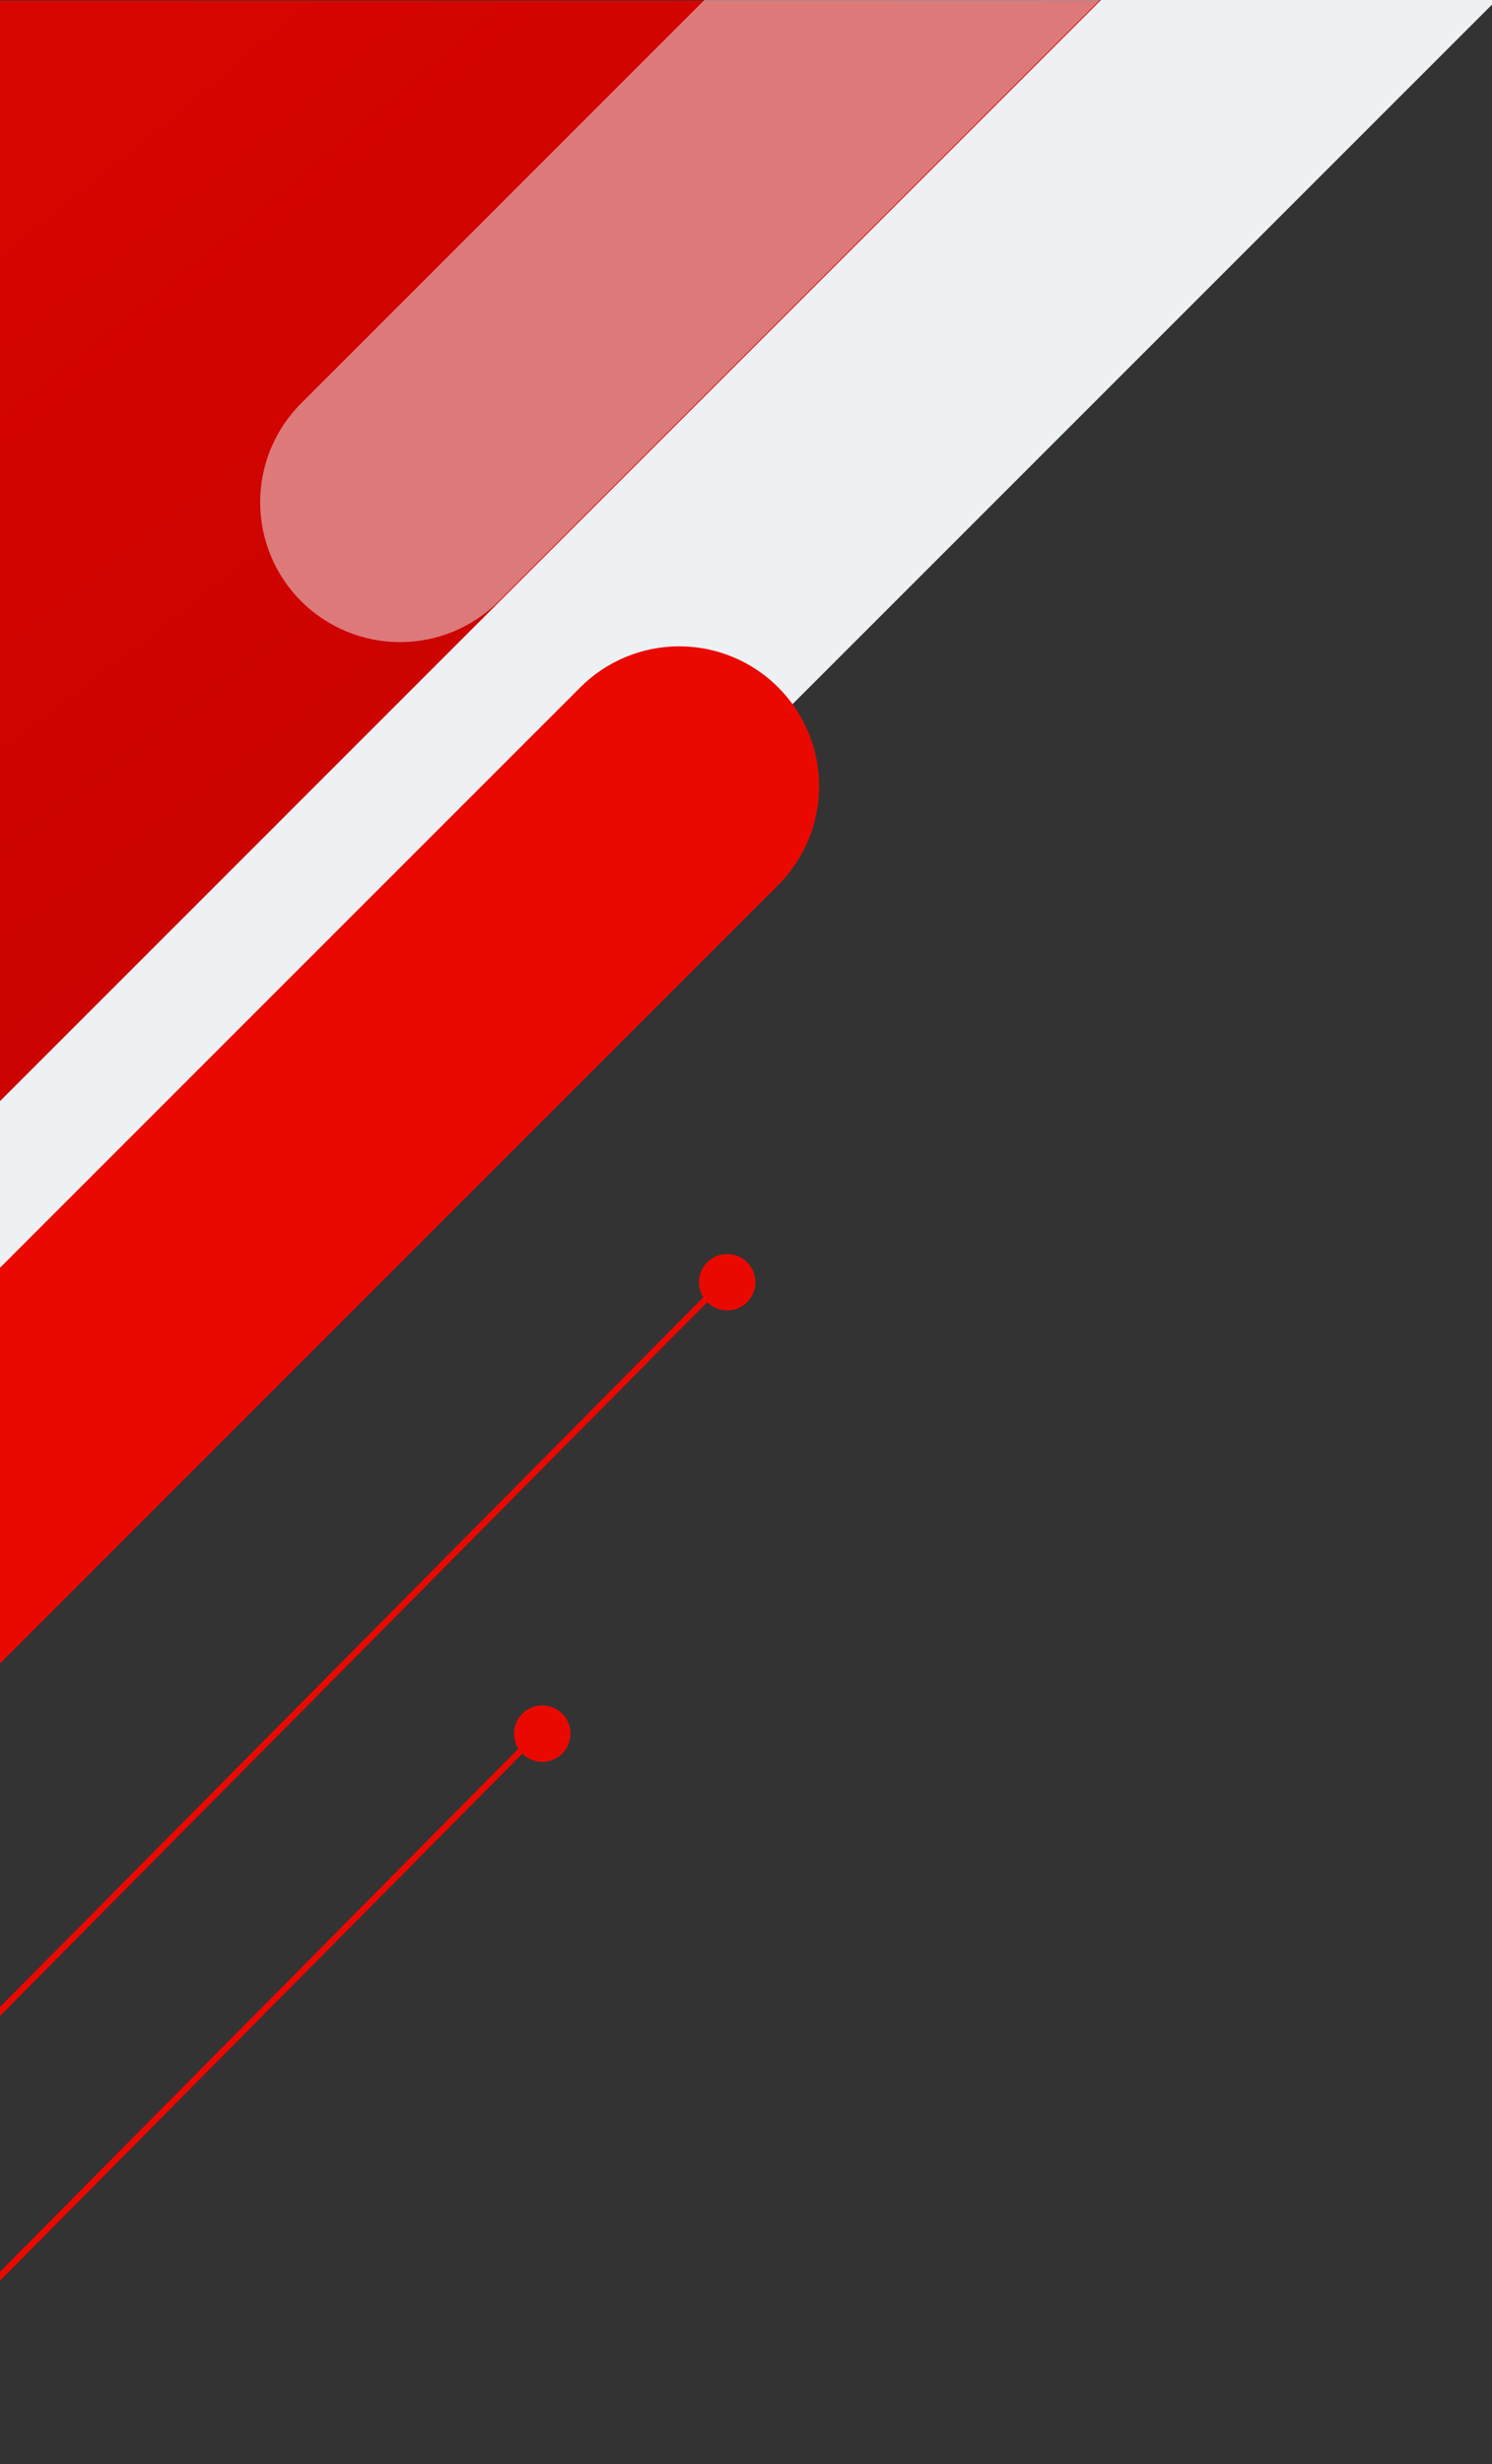 <?xml version="1.0" encoding="UTF-8"?> <svg xmlns="http://www.w3.org/2000/svg" width="476" height="786" viewBox="0 0 476 786" fill="none"><rect x="0" y="0" width="476" height="786" fill="#333333" stroke="none"/> <g clip-path="url(#clip0_26_3325)"> <path d="M0 442.777V0.167H442.611L0 442.777Z" fill="url(#paint0_radial_26_3325)"></path> <path d="M127.621 204.826C139.455 204.826 150.804 200.126 159.173 191.759L350.902 0H224.729L96.069 128.66C91.926 132.803 88.639 137.722 86.397 143.135C84.154 148.548 83 154.35 83 160.209C83 166.069 84.154 171.871 86.397 177.284C88.639 182.697 91.926 187.616 96.069 191.759C104.438 200.126 115.787 204.826 127.621 204.826Z" fill="#EDF1F4" fill-opacity="0.5"></path> <path d="M568.809 -91.346L-125.297 602.744C-129.44 606.888 -134.359 610.174 -139.772 612.417C-145.185 614.659 -150.987 615.813 -156.846 615.813C-162.706 615.813 -168.508 614.659 -173.921 612.417C-179.334 610.174 -184.253 606.888 -188.396 602.744C-192.539 598.601 -195.826 593.683 -198.068 588.27C-200.311 582.856 -201.465 577.054 -201.465 571.195C-201.465 565.336 -200.311 559.534 -198.068 554.12C-195.826 548.707 -192.539 543.789 -188.396 539.646L505.71 -154.465C509.853 -158.608 514.771 -161.895 520.185 -164.138C525.598 -166.38 531.4 -167.534 537.259 -167.534C543.119 -167.534 548.92 -166.38 554.334 -164.138C559.747 -161.895 564.666 -158.608 568.809 -154.465C572.955 -150.322 576.244 -145.402 578.489 -139.987C580.733 -134.572 581.888 -128.767 581.888 -122.905C581.888 -117.044 580.733 -111.239 578.489 -105.824C576.244 -100.409 572.955 -95.489 568.809 -91.346Z" fill="#EDF1F4"></path> <path d="M248.256 282.335L-445.834 976.43C-449.977 980.573 -454.895 983.86 -460.309 986.103C-465.722 988.345 -471.524 989.499 -477.383 989.499C-483.243 989.499 -489.045 988.345 -494.458 986.103C-499.871 983.86 -504.79 980.573 -508.933 976.43C-517.3 968.061 -522 956.712 -522 944.878C-522 933.044 -517.3 921.695 -508.933 913.326L185.158 219.236C189.301 215.093 194.219 211.806 199.632 209.564C205.046 207.321 210.848 206.167 216.707 206.167C222.566 206.167 228.368 207.321 233.781 209.564C239.195 211.806 244.113 215.093 248.256 219.236C252.4 223.379 255.686 228.298 257.929 233.711C260.171 239.124 261.325 244.926 261.325 250.785C261.325 256.645 260.171 262.447 257.929 267.86C255.686 273.273 252.4 278.192 248.256 282.335Z" fill="#EA0900"></path> </g> <line x1="-107.71" y1="750.296" x2="226.29" y2="413.296" stroke="#EA0900" stroke-width="2"></line> <circle cx="232" cy="409" r="9" fill="#EA0900"></circle> <line x1="-166.71" y1="894.296" x2="167.29" y2="557.296" stroke="#EA0900" stroke-width="2"></line> <circle cx="173" cy="553" r="9" fill="#EA0900"></circle> <defs> <radialGradient id="paint0_radial_26_3325" cx="0" cy="0" r="1" gradientUnits="userSpaceOnUse" gradientTransform="translate(-520.176 -723.526) rotate(50.276) scale(1484.93 2892.74)"> <stop stop-color="#FF0E00"></stop> <stop offset="1" stop-color="#BE0000"></stop> </radialGradient> <clipPath id="clip0_26_3325"> <rect width="476" height="531" fill="white"></rect> </clipPath> </defs> </svg> 